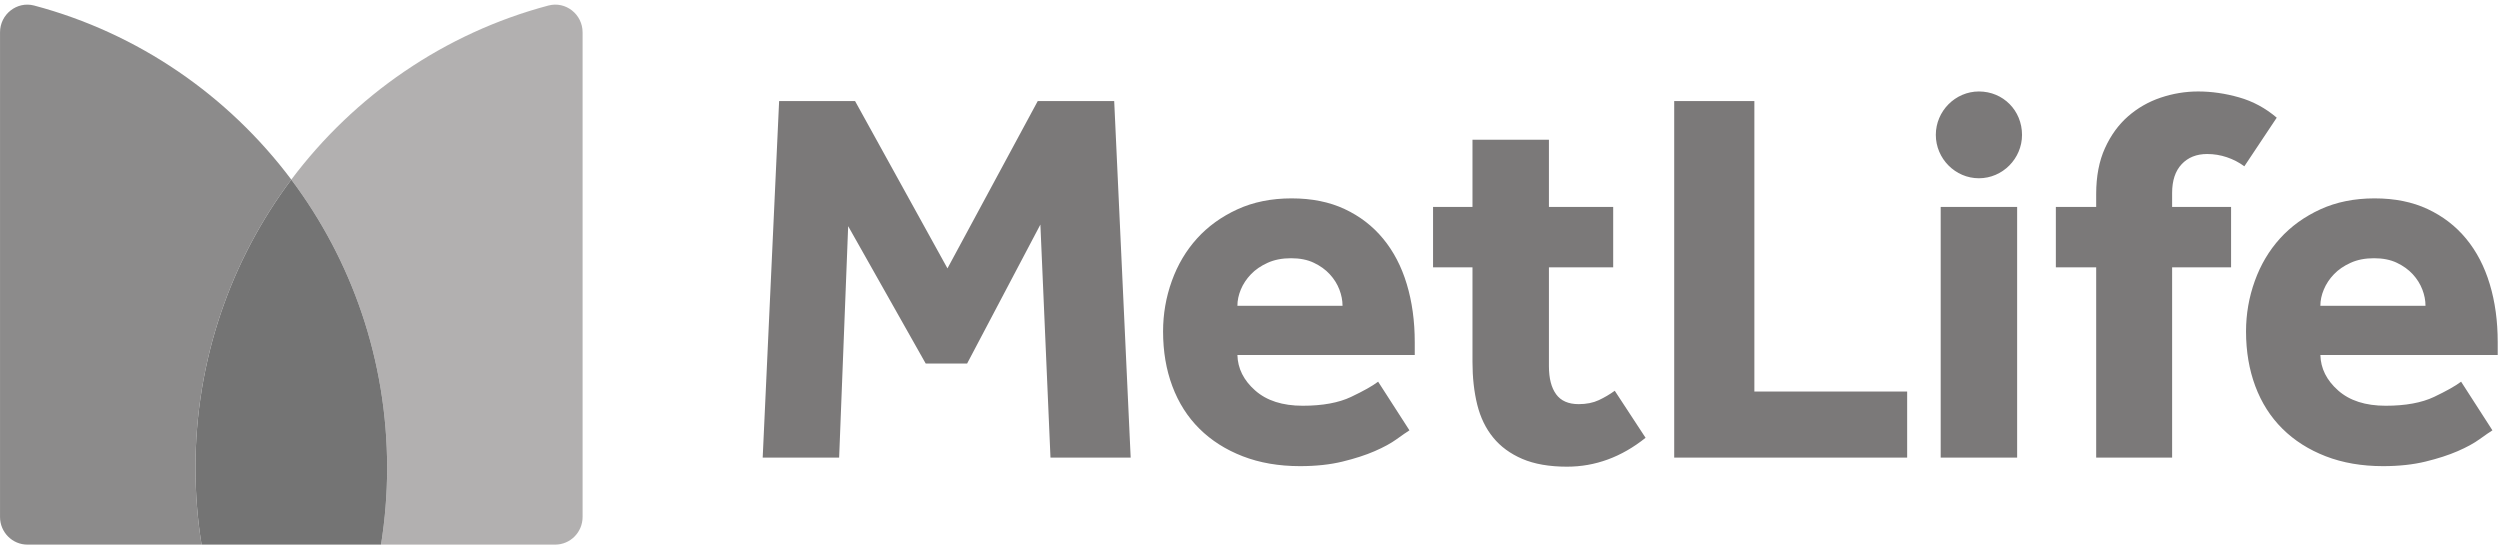 <?xml version="1.0" encoding="UTF-8"?>
<svg width="131px" height="29px" viewBox="0 0 131 29" version="1.1" xmlns="http://www.w3.org/2000/svg" xmlns:xlink="http://www.w3.org/1999/xlink">
    <!-- Generator: Sketch 51.2 (57519) - http://www.bohemiancoding.com/sketch -->
    <title>logo_metlife</title>
    <desc>Created with Sketch.</desc>
    <defs></defs>
    <g id="Concepts" stroke="none" stroke-width="1" fill="none" fill-rule="evenodd" opacity="0.6">
        <g id="Profile" transform="translate(-316, -1597)" fill-rule="nonzero">
            <g id="logo_metlife" transform="translate(315, 1595)">
                <path d="M122.587,15.224 C122.587,15.505 122.647,15.789 122.769,16.079 C122.889,16.368 123.065,16.634 123.298,16.876 C123.528,17.119 123.822,17.319 124.175,17.478 C124.526,17.638 124.934,17.717 125.399,17.717 C125.861,17.717 126.26,17.638 126.595,17.478 C126.929,17.319 127.207,17.119 127.43,16.876 C127.652,16.634 127.819,16.368 127.93,16.079 C128.042,15.789 128.096,15.505 128.096,15.224 L122.587,15.224 Z M129.962,11.248 C129.664,11.023 129.191,10.758 128.543,10.449 C127.892,10.142 127.05,9.987 126.01,9.987 C124.952,9.987 124.122,10.253 123.52,10.786 C122.917,11.318 122.606,11.938 122.587,12.647 L131.88,12.647 L131.88,13.319 C131.88,14.421 131.743,15.435 131.464,16.358 C131.186,17.283 130.773,18.076 130.226,18.739 C129.679,19.402 129.005,19.92 128.208,20.293 C127.411,20.667 126.484,20.853 125.426,20.853 C124.369,20.853 123.423,20.662 122.587,20.279 C121.753,19.896 121.048,19.388 120.473,18.753 C119.898,18.118 119.458,17.376 119.152,16.526 C118.846,15.677 118.692,14.794 118.692,13.88 C118.692,12.834 118.855,11.878 119.179,11.009 C119.504,10.142 119.977,9.399 120.599,8.783 C121.219,8.167 121.977,7.685 122.866,7.34 C123.757,6.995 124.758,6.822 125.872,6.822 C126.706,6.822 127.447,6.903 128.096,7.061 C128.747,7.22 129.307,7.401 129.781,7.607 C130.254,7.812 130.638,8.022 130.934,8.237 C131.232,8.452 131.454,8.605 131.603,8.699 L129.962,11.248 Z M85.613,10.772 C85.354,10.584 85.076,10.421 84.779,10.281 C84.482,10.142 84.13,10.071 83.722,10.071 C83.184,10.071 82.79,10.244 82.54,10.59 C82.289,10.935 82.164,11.425 82.164,12.059 L82.164,17.241 L85.531,17.241 L85.531,20.406 L82.164,20.406 L82.164,23.925 L78.158,23.925 L78.158,20.406 L76.092,20.406 L76.092,17.241 L78.158,17.241 L78.158,12.284 C78.158,11.462 78.241,10.716 78.407,10.043 C78.575,9.371 78.853,8.797 79.243,8.321 C79.631,7.844 80.142,7.471 80.772,7.2 C81.403,6.931 82.183,6.794 83.11,6.794 C84.593,6.794 85.967,7.298 87.228,8.307 L85.613,10.772 Z M120.301,25.082 C119.707,25.586 119.049,25.941 118.326,26.146 C117.602,26.352 116.887,26.455 116.182,26.455 C115.516,26.455 114.861,26.347 114.222,26.132 C113.582,25.917 113.012,25.59 112.51,25.152 C112.009,24.713 111.606,24.159 111.301,23.486 C110.994,22.814 110.84,22.011 110.84,21.078 L110.84,20.406 L108.727,20.406 L108.727,17.241 L110.84,17.241 L110.84,7.27 L114.819,7.27 L114.819,17.241 L117.908,17.241 L117.908,20.406 L114.819,20.406 L114.819,21.133 C114.819,21.787 114.986,22.291 115.321,22.646 C115.654,23 116.099,23.178 116.656,23.178 C117.008,23.178 117.351,23.122 117.685,23.01 C118.02,22.898 118.326,22.738 118.604,22.534 L120.301,25.082 Z M102.692,7.27 L106.698,7.27 L106.698,20.406 L104.695,20.406 L102.692,20.406 L102.692,7.27 Z M88.728,7.27 L100.935,7.27 L100.935,10.73 L92.929,10.73 L92.929,25.951 L88.728,25.951 L88.728,7.27 Z M65.84,15.224 C65.84,15.505 65.9,15.789 66.02,16.079 C66.141,16.368 66.317,16.634 66.549,16.876 C66.781,17.119 67.074,17.319 67.426,17.478 C67.778,17.638 68.186,17.717 68.65,17.717 C69.113,17.717 69.513,17.638 69.846,17.478 C70.18,17.319 70.459,17.119 70.681,16.876 C70.903,16.634 71.071,16.368 71.182,16.079 C71.293,15.789 71.349,15.505 71.349,15.224 L65.84,15.224 Z M73.214,11.248 C72.917,11.023 72.444,10.758 71.794,10.449 C71.145,10.142 70.301,9.987 69.262,9.987 C68.205,9.987 67.375,10.253 66.772,10.786 C66.169,11.318 65.858,11.938 65.84,12.647 L75.133,12.647 L75.133,13.319 C75.133,14.421 74.994,15.435 74.716,16.358 C74.438,17.283 74.024,18.076 73.477,18.739 C72.931,19.402 72.258,19.92 71.46,20.293 C70.663,20.667 69.735,20.853 68.678,20.853 C67.62,20.853 66.675,20.662 65.84,20.279 C65.006,19.896 64.3,19.388 63.725,18.753 C63.15,18.118 62.71,17.376 62.404,16.526 C62.098,15.677 61.945,14.794 61.945,13.88 C61.945,12.834 62.106,11.878 62.432,11.009 C62.756,10.142 63.229,9.399 63.85,8.783 C64.472,8.167 65.228,7.685 66.118,7.34 C67.008,6.995 68.01,6.822 69.123,6.822 C69.958,6.822 70.699,6.903 71.349,7.061 C71.998,7.22 72.56,7.401 73.033,7.607 C73.505,7.812 73.891,8.022 74.187,8.237 C74.484,8.452 74.707,8.605 74.855,8.699 L73.214,11.248 Z M40.965,7.27 L44.971,7.27 L45.444,19.397 L49.507,12.199 L51.677,12.199 L55.516,19.481 L56.045,7.27 L60.247,7.27 L59.384,25.951 L55.377,25.951 L50.647,17.185 L45.806,25.951 L41.826,25.951 L40.965,7.27 Z M104.695,21.907 C103.458,21.907 102.437,22.935 102.437,24.181 C102.437,25.427 103.458,26.455 104.695,26.455 C105.964,26.455 106.954,25.458 106.954,24.181 C106.954,22.935 105.933,21.907 104.695,21.907 Z" id="path84" fill="#231F20" transform="translate(86.422, 16.624) scale(-1, 1) rotate(-180) translate(-86.422, -16.624) "></path>
                <path d="M16.264,21.368 C19.416,17.168 21.286,11.937 21.286,6.263 C21.286,4.895 21.176,3.552 20.966,2.242 L30.091,2.242 C30.885,2.242 31.528,2.891 31.528,3.692 L31.528,29.085 C31.528,30.031 30.642,30.73 29.736,30.49 C24.286,29.042 19.57,25.774 16.264,21.368" id="path88" fill="#7F7C7C" transform="translate(23.896, 16.39) scale(-1, 1) rotate(-180) translate(-23.896, -16.39) "></path>
                <path d="M11.563,2.242 C11.353,3.552 11.242,4.894 11.242,6.264 C11.242,11.937 13.113,17.169 16.264,21.369 C12.959,25.774 8.242,29.042 2.793,30.489 C1.886,30.73 1.001,30.031 1.001,29.085 L1.001,3.691 C1.001,2.892 1.645,2.242 2.438,2.242 L11.563,2.242 Z" id="path92" fill="#403E3E" transform="translate(8.632, 16.39) scale(-1, 1) rotate(-180) translate(-8.632, -16.39) "></path>
                <path d="M16.264,30.537 C13.113,26.337 11.243,21.106 11.243,15.433 C11.243,14.064 11.353,12.721 11.563,11.411 L20.966,11.411 C21.176,12.721 21.286,14.064 21.286,15.433 C21.286,21.106 19.416,26.337 16.264,30.537" id="path96" fill="#181818" transform="translate(16.264, 20.974) scale(-1, 1) rotate(-180) translate(-16.264, -20.974) "></path>
            </g>
        </g>
    </g>
</svg>